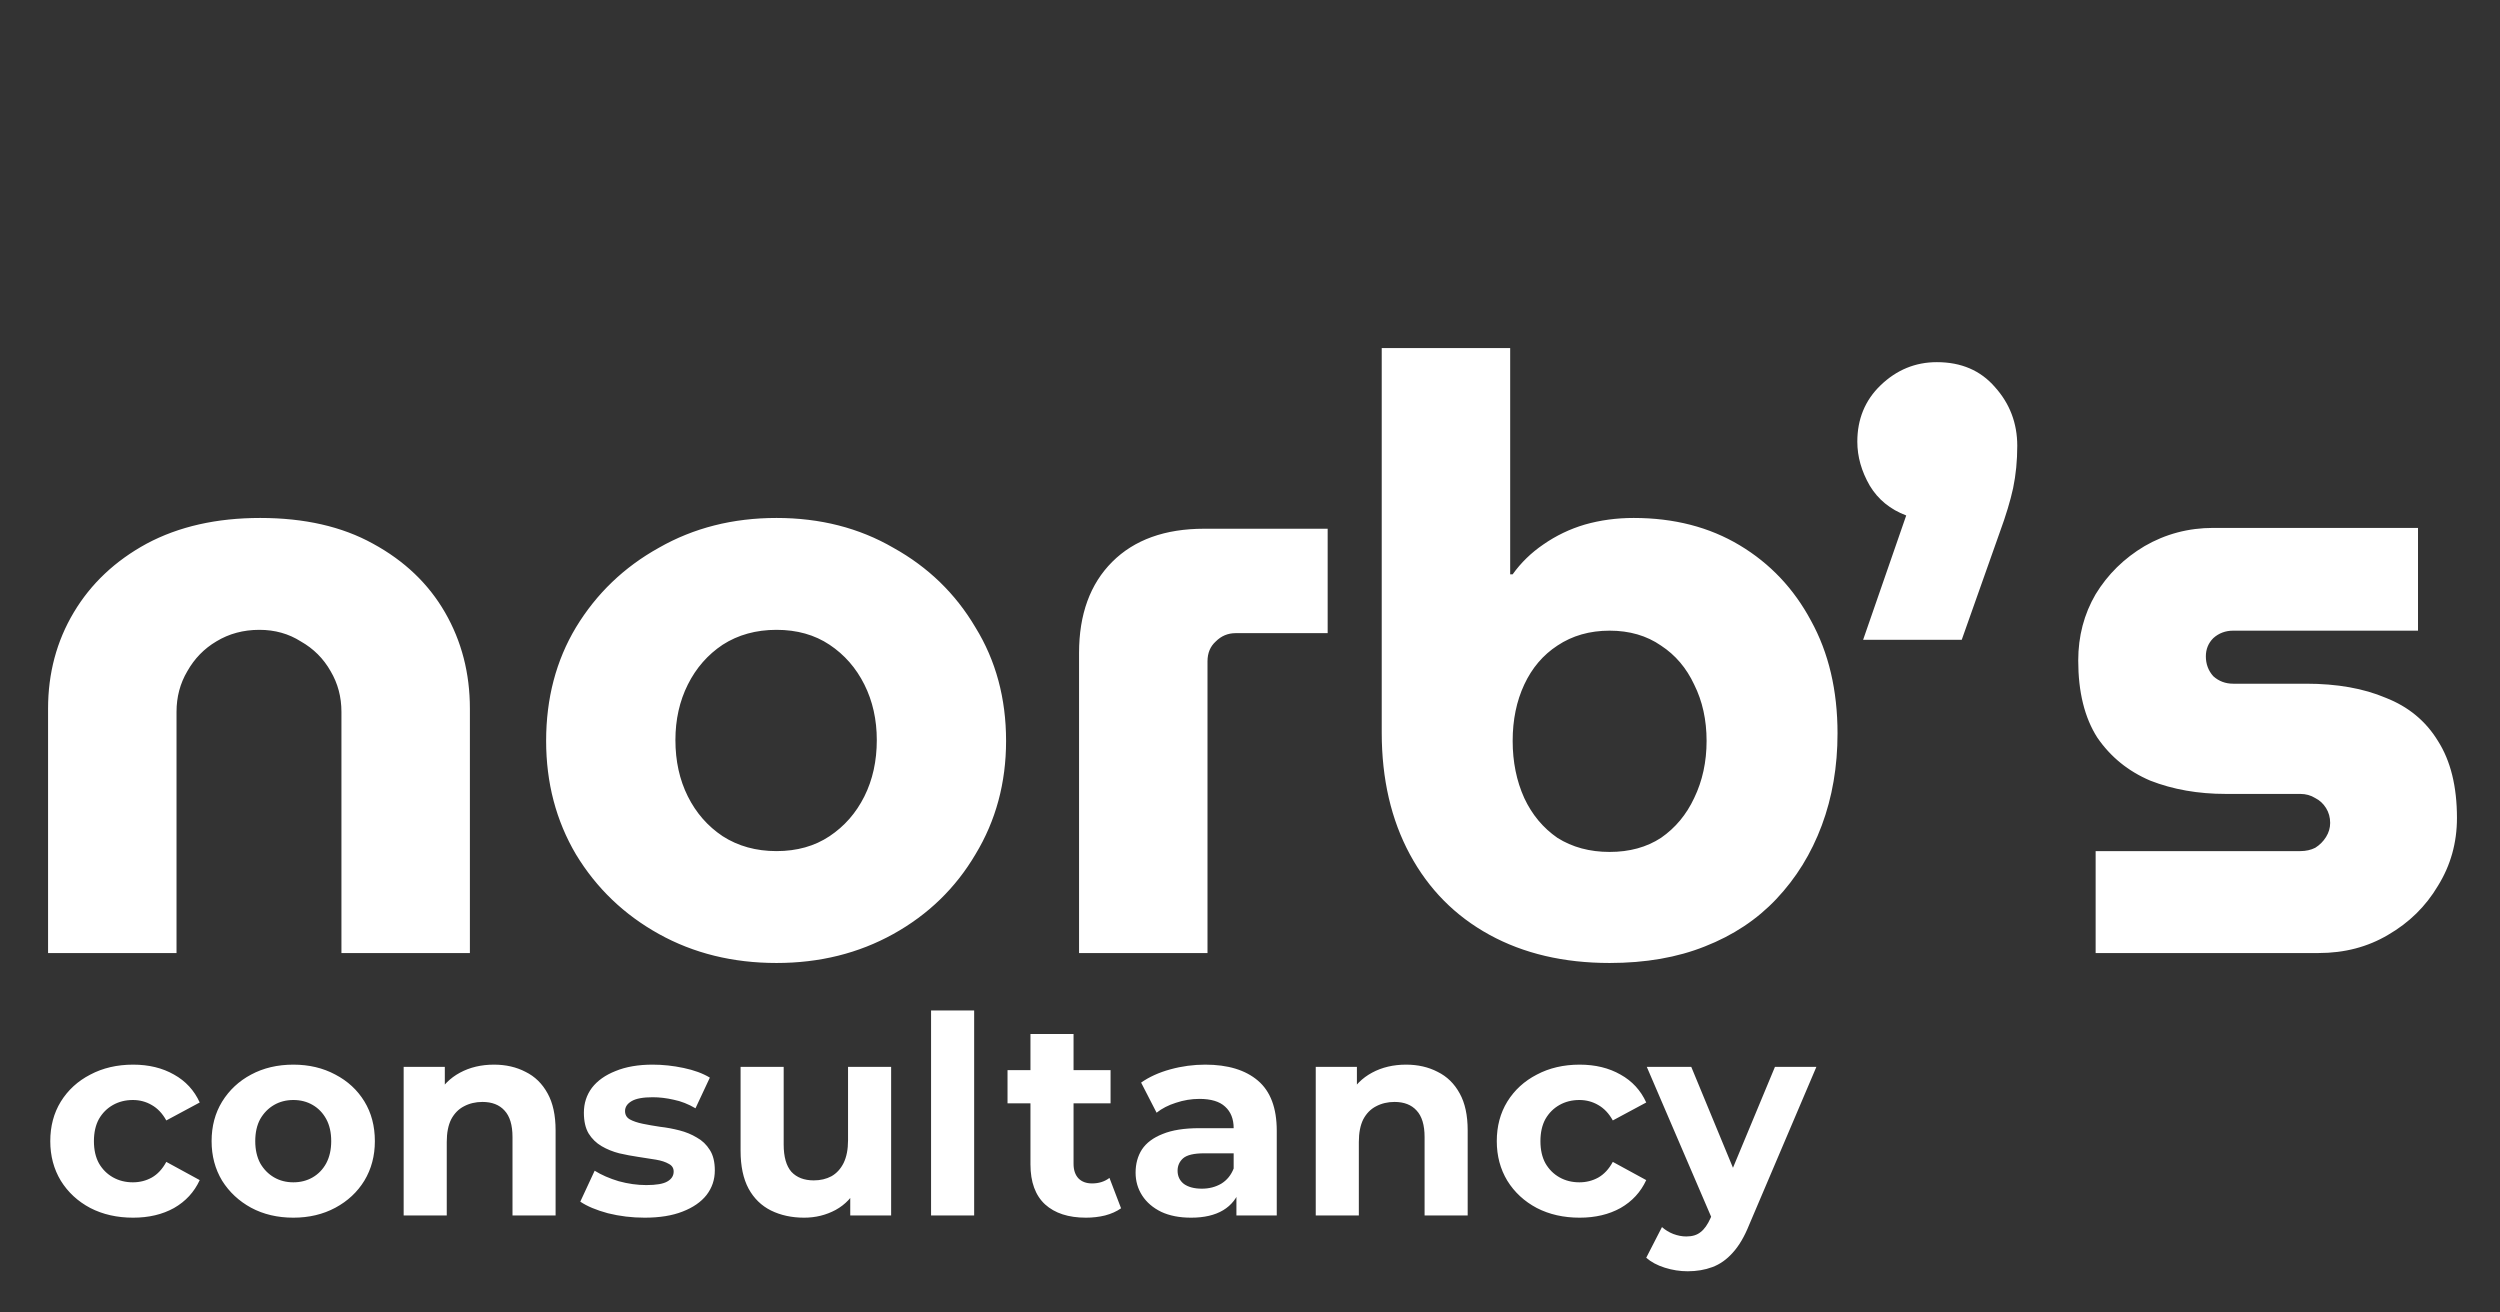 <?xml version="1.0" encoding="UTF-8"?>
<svg xmlns="http://www.w3.org/2000/svg" width="181" height="95" viewBox="0 0 181 95" fill="none">
  <rect x="0" y="0" width="181" height="95" fill="#333333" stroke="none"/>
  <path d="M3.48 69V51.3C3.48 48.74 4.1 46.42 5.34 44.34C6.58 42.26 8.34 40.6 10.62 39.36C12.94 38.12 15.68 37.5 18.84 37.5C22.04 37.5 24.76 38.12 27 39.36C29.28 40.6 31.02 42.26 32.22 44.34C33.42 46.42 34.02 48.74 34.02 51.3V69H24.72V51.54C24.72 50.46 24.46 49.48 23.94 48.6C23.42 47.68 22.7 46.96 21.78 46.44C20.9 45.88 19.9 45.6 18.78 45.6C17.62 45.6 16.58 45.88 15.66 46.44C14.78 46.96 14.08 47.68 13.56 48.6C13.04 49.48 12.78 50.46 12.78 51.54V69H3.48ZM56.22 69.72C53.06 69.72 50.22 69.02 47.7 67.62C45.18 66.22 43.18 64.3 41.7 61.86C40.26 59.42 39.54 56.68 39.54 53.64C39.54 50.56 40.26 47.82 41.7 45.42C43.18 42.98 45.18 41.06 47.7 39.66C50.22 38.22 53.06 37.5 56.22 37.5C59.38 37.5 62.2 38.22 64.68 39.66C67.2 41.06 69.18 42.98 70.62 45.42C72.1 47.82 72.84 50.56 72.84 53.64C72.84 56.68 72.1 59.42 70.62 61.86C69.18 64.3 67.2 66.22 64.68 67.62C62.16 69.02 59.34 69.72 56.22 69.72ZM56.22 61.62C57.7 61.62 58.98 61.26 60.06 60.54C61.14 59.82 61.98 58.86 62.58 57.66C63.18 56.46 63.48 55.1 63.48 53.58C63.48 52.1 63.18 50.76 62.58 49.56C61.98 48.36 61.14 47.4 60.06 46.68C58.98 45.96 57.7 45.6 56.22 45.6C54.74 45.6 53.44 45.96 52.32 46.68C51.24 47.4 50.4 48.36 49.8 49.56C49.2 50.76 48.9 52.1 48.9 53.58C48.9 55.1 49.2 56.46 49.8 57.66C50.4 58.86 51.24 59.82 52.32 60.54C53.44 61.26 54.74 61.62 56.22 61.62ZM78.123 69V47.28C78.123 44.48 78.923 42.28 80.523 40.68C82.123 39.08 84.343 38.28 87.183 38.28H96.123V45.84H89.463C88.903 45.84 88.423 46.04 88.023 46.44C87.623 46.8 87.423 47.28 87.423 47.88V69H78.123ZM116.537 69.72C113.217 69.72 110.317 69.04 107.837 67.68C105.357 66.32 103.437 64.38 102.077 61.86C100.717 59.34 100.037 56.4 100.037 53.04V25.2H109.337V41.58H109.517C110.117 40.74 110.857 40.02 111.737 39.42C112.657 38.78 113.657 38.3 114.737 37.98C115.857 37.66 117.037 37.5 118.277 37.5C121.197 37.5 123.757 38.16 125.957 39.48C128.157 40.8 129.877 42.62 131.117 44.94C132.397 47.26 133.037 49.98 133.037 53.1C133.037 55.5 132.657 57.72 131.897 59.76C131.137 61.8 130.037 63.58 128.597 65.1C127.197 66.58 125.477 67.72 123.437 68.52C121.437 69.32 119.137 69.72 116.537 69.72ZM116.537 61.68C117.977 61.68 119.217 61.34 120.257 60.66C121.297 59.94 122.097 58.98 122.657 57.78C123.257 56.54 123.557 55.16 123.557 53.64C123.557 52.12 123.257 50.76 122.657 49.56C122.097 48.36 121.297 47.42 120.257 46.74C119.217 46.02 117.977 45.66 116.537 45.66C115.097 45.66 113.837 46.02 112.757 46.74C111.717 47.42 110.917 48.36 110.357 49.56C109.797 50.76 109.517 52.12 109.517 53.64C109.517 55.16 109.797 56.54 110.357 57.78C110.917 58.98 111.717 59.94 112.757 60.66C113.837 61.34 115.097 61.68 116.537 61.68ZM134.89 46.32L138.01 37.32C136.85 36.88 135.97 36.16 135.37 35.16C134.77 34.12 134.47 33.06 134.47 31.98C134.47 30.34 135.03 28.98 136.15 27.9C137.31 26.78 138.67 26.22 140.23 26.22C141.99 26.22 143.39 26.82 144.43 28.02C145.51 29.22 146.05 30.64 146.05 32.28C146.05 33.36 145.95 34.38 145.75 35.34C145.55 36.26 145.23 37.32 144.79 38.52L142.03 46.32H134.89ZM151.724 69V61.62H166.544C166.944 61.62 167.304 61.54 167.624 61.38C167.944 61.18 168.204 60.92 168.404 60.6C168.604 60.28 168.704 59.94 168.704 59.58C168.704 59.18 168.604 58.82 168.404 58.5C168.204 58.18 167.944 57.94 167.624 57.78C167.304 57.58 166.944 57.48 166.544 57.48H161.144C159.144 57.48 157.324 57.16 155.684 56.52C154.084 55.84 152.804 54.8 151.844 53.4C150.924 51.96 150.464 50.1 150.464 47.82C150.464 46.06 150.884 44.46 151.724 43.02C152.604 41.58 153.784 40.42 155.264 39.54C156.784 38.66 158.444 38.22 160.244 38.22H175.064V45.66H161.684C161.124 45.66 160.644 45.84 160.244 46.2C159.884 46.56 159.704 47 159.704 47.52C159.704 48.08 159.884 48.56 160.244 48.96C160.644 49.32 161.124 49.5 161.684 49.5H166.964C169.204 49.5 171.124 49.84 172.724 50.52C174.364 51.16 175.624 52.2 176.504 53.64C177.424 55.08 177.884 56.94 177.884 59.22C177.884 61.02 177.424 62.66 176.504 64.14C175.624 65.62 174.424 66.8 172.904 67.68C171.424 68.56 169.744 69 167.864 69H151.724Z" fill="white"></path>
  <path d="M9.64 88.16C8.48 88.16 7.447 87.927 6.54 87.46C5.633 86.98 4.92 86.32 4.4 85.48C3.893 84.64 3.64 83.687 3.64 82.62C3.64 81.54 3.893 80.587 4.4 79.76C4.92 78.92 5.633 78.267 6.54 77.8C7.447 77.32 8.48 77.08 9.64 77.08C10.773 77.08 11.76 77.32 12.6 77.8C13.44 78.267 14.06 78.94 14.46 79.82L12.04 81.12C11.76 80.613 11.407 80.24 10.98 80C10.567 79.76 10.113 79.64 9.62 79.64C9.087 79.64 8.607 79.76 8.18 80C7.753 80.24 7.413 80.58 7.16 81.02C6.92 81.46 6.8 81.993 6.8 82.62C6.8 83.247 6.92 83.78 7.16 84.22C7.413 84.66 7.753 85 8.18 85.24C8.607 85.48 9.087 85.6 9.62 85.6C10.113 85.6 10.567 85.487 10.98 85.26C11.407 85.02 11.76 84.64 12.04 84.12L14.46 85.44C14.06 86.307 13.44 86.98 12.6 87.46C11.76 87.927 10.773 88.16 9.64 88.16ZM21.24 88.16C20.093 88.16 19.073 87.92 18.18 87.44C17.3 86.96 16.6 86.307 16.08 85.48C15.573 84.64 15.32 83.687 15.32 82.62C15.32 81.54 15.573 80.587 16.08 79.76C16.6 78.92 17.3 78.267 18.18 77.8C19.073 77.32 20.093 77.08 21.24 77.08C22.373 77.08 23.386 77.32 24.28 77.8C25.173 78.267 25.873 78.913 26.38 79.74C26.886 80.567 27.14 81.527 27.14 82.62C27.14 83.687 26.886 84.64 26.38 85.48C25.873 86.307 25.173 86.96 24.28 87.44C23.386 87.92 22.373 88.16 21.24 88.16ZM21.24 85.6C21.76 85.6 22.226 85.48 22.64 85.24C23.053 85 23.38 84.66 23.62 84.22C23.86 83.767 23.98 83.233 23.98 82.62C23.98 81.993 23.86 81.46 23.62 81.02C23.38 80.58 23.053 80.24 22.64 80C22.226 79.76 21.76 79.64 21.24 79.64C20.72 79.64 20.253 79.76 19.84 80C19.426 80.24 19.093 80.58 18.84 81.02C18.6 81.46 18.48 81.993 18.48 82.62C18.48 83.233 18.6 83.767 18.84 84.22C19.093 84.66 19.426 85 19.84 85.24C20.253 85.48 20.72 85.6 21.24 85.6ZM35.765 77.08C36.618 77.08 37.379 77.253 38.045 77.6C38.725 77.933 39.258 78.453 39.645 79.16C40.032 79.853 40.225 80.747 40.225 81.84V88H37.105V82.32C37.105 81.453 36.912 80.813 36.525 80.4C36.152 79.987 35.618 79.78 34.925 79.78C34.432 79.78 33.985 79.887 33.585 80.1C33.199 80.3 32.892 80.613 32.665 81.04C32.452 81.467 32.345 82.013 32.345 82.68V88H29.225V77.24H32.205V80.22L31.645 79.32C32.032 78.6 32.585 78.047 33.305 77.66C34.025 77.273 34.845 77.08 35.765 77.08ZM46.673 88.16C45.753 88.16 44.867 88.053 44.013 87.84C43.173 87.613 42.507 87.333 42.013 87L43.053 84.76C43.547 85.067 44.127 85.32 44.793 85.52C45.473 85.707 46.14 85.8 46.793 85.8C47.513 85.8 48.02 85.713 48.313 85.54C48.62 85.367 48.773 85.127 48.773 84.82C48.773 84.567 48.653 84.38 48.413 84.26C48.187 84.127 47.88 84.027 47.493 83.96C47.107 83.893 46.68 83.827 46.213 83.76C45.76 83.693 45.3 83.607 44.833 83.5C44.367 83.38 43.94 83.207 43.553 82.98C43.167 82.753 42.853 82.447 42.613 82.06C42.387 81.673 42.273 81.173 42.273 80.56C42.273 79.88 42.467 79.28 42.853 78.76C43.253 78.24 43.827 77.833 44.573 77.54C45.32 77.233 46.213 77.08 47.253 77.08C47.987 77.08 48.733 77.16 49.493 77.32C50.253 77.48 50.887 77.713 51.393 78.02L50.353 80.24C49.833 79.933 49.307 79.727 48.773 79.62C48.253 79.5 47.747 79.44 47.253 79.44C46.56 79.44 46.053 79.533 45.733 79.72C45.413 79.907 45.253 80.147 45.253 80.44C45.253 80.707 45.367 80.907 45.593 81.04C45.833 81.173 46.147 81.28 46.533 81.36C46.92 81.44 47.34 81.513 47.793 81.58C48.26 81.633 48.727 81.72 49.193 81.84C49.66 81.96 50.08 82.133 50.453 82.36C50.84 82.573 51.153 82.873 51.393 83.26C51.633 83.633 51.753 84.127 51.753 84.74C51.753 85.407 51.553 86 51.153 86.52C50.753 87.027 50.173 87.427 49.413 87.72C48.667 88.013 47.753 88.16 46.673 88.16ZM58.218 88.16C57.325 88.16 56.525 87.987 55.818 87.64C55.125 87.293 54.585 86.767 54.198 86.06C53.812 85.34 53.618 84.427 53.618 83.32V77.24H56.738V82.86C56.738 83.753 56.925 84.413 57.298 84.84C57.685 85.253 58.225 85.46 58.918 85.46C59.398 85.46 59.825 85.36 60.198 85.16C60.572 84.947 60.865 84.627 61.078 84.2C61.292 83.76 61.398 83.213 61.398 82.56V77.24H64.518V88H61.558V85.04L62.098 85.9C61.738 86.647 61.205 87.213 60.498 87.6C59.805 87.973 59.045 88.16 58.218 88.16ZM67.409 88V73.16H70.529V88H67.409ZM78.625 88.16C77.359 88.16 76.372 87.84 75.665 87.2C74.959 86.547 74.605 85.58 74.605 84.3V74.86H77.725V84.26C77.725 84.713 77.845 85.067 78.085 85.32C78.325 85.56 78.652 85.68 79.065 85.68C79.558 85.68 79.978 85.547 80.325 85.28L81.165 87.48C80.845 87.707 80.459 87.88 80.005 88C79.565 88.107 79.105 88.16 78.625 88.16ZM72.945 79.88V77.48H80.405V79.88H72.945ZM89.517 88V85.9L89.317 85.44V81.68C89.317 81.013 89.11 80.493 88.697 80.12C88.297 79.747 87.677 79.56 86.837 79.56C86.263 79.56 85.697 79.653 85.137 79.84C84.59 80.013 84.123 80.253 83.737 80.56L82.617 78.38C83.203 77.967 83.91 77.647 84.737 77.42C85.563 77.193 86.403 77.08 87.257 77.08C88.897 77.08 90.17 77.467 91.077 78.24C91.983 79.013 92.437 80.22 92.437 81.86V88H89.517ZM86.237 88.16C85.397 88.16 84.677 88.02 84.077 87.74C83.477 87.447 83.017 87.053 82.697 86.56C82.377 86.067 82.217 85.513 82.217 84.9C82.217 84.26 82.37 83.7 82.677 83.22C82.997 82.74 83.497 82.367 84.177 82.1C84.857 81.82 85.743 81.68 86.837 81.68H89.697V83.5H87.177C86.443 83.5 85.937 83.62 85.657 83.86C85.39 84.1 85.257 84.4 85.257 84.76C85.257 85.16 85.41 85.48 85.717 85.72C86.037 85.947 86.47 86.06 87.017 86.06C87.537 86.06 88.003 85.94 88.417 85.7C88.83 85.447 89.13 85.08 89.317 84.6L89.797 86.04C89.57 86.733 89.157 87.26 88.557 87.62C87.957 87.98 87.183 88.16 86.237 88.16ZM101.8 77.08C102.654 77.08 103.414 77.253 104.08 77.6C104.76 77.933 105.294 78.453 105.68 79.16C106.067 79.853 106.26 80.747 106.26 81.84V88H103.14V82.32C103.14 81.453 102.947 80.813 102.56 80.4C102.187 79.987 101.654 79.78 100.96 79.78C100.467 79.78 100.02 79.887 99.62 80.1C99.234 80.3 98.927 80.613 98.7 81.04C98.487 81.467 98.38 82.013 98.38 82.68V88H95.26V77.24H98.24V80.22L97.68 79.32C98.067 78.6 98.62 78.047 99.34 77.66C100.06 77.273 100.88 77.08 101.8 77.08ZM114.367 88.16C113.207 88.16 112.173 87.927 111.267 87.46C110.36 86.98 109.647 86.32 109.127 85.48C108.62 84.64 108.367 83.687 108.367 82.62C108.367 81.54 108.62 80.587 109.127 79.76C109.647 78.92 110.36 78.267 111.267 77.8C112.173 77.32 113.207 77.08 114.367 77.08C115.5 77.08 116.487 77.32 117.327 77.8C118.167 78.267 118.787 78.94 119.187 79.82L116.767 81.12C116.487 80.613 116.133 80.24 115.707 80C115.293 79.76 114.84 79.64 114.347 79.64C113.813 79.64 113.333 79.76 112.907 80C112.48 80.24 112.14 80.58 111.887 81.02C111.647 81.46 111.527 81.993 111.527 82.62C111.527 83.247 111.647 83.78 111.887 84.22C112.14 84.66 112.48 85 112.907 85.24C113.333 85.48 113.813 85.6 114.347 85.6C114.84 85.6 115.293 85.487 115.707 85.26C116.133 85.02 116.487 84.64 116.767 84.12L119.187 85.44C118.787 86.307 118.167 86.98 117.327 87.46C116.487 87.927 115.5 88.16 114.367 88.16ZM122.187 92.04C121.627 92.04 121.073 91.953 120.527 91.78C119.98 91.607 119.533 91.367 119.187 91.06L120.327 88.84C120.567 89.053 120.84 89.22 121.147 89.34C121.467 89.46 121.78 89.52 122.087 89.52C122.527 89.52 122.873 89.413 123.127 89.2C123.393 89 123.633 88.66 123.847 88.18L124.407 86.86L124.647 86.52L128.507 77.24H131.507L126.647 88.66C126.3 89.527 125.9 90.207 125.447 90.7C125.007 91.193 124.513 91.54 123.967 91.74C123.433 91.94 122.84 92.04 122.187 92.04ZM124.027 88.42L119.227 77.24H122.447L126.167 86.24L124.027 88.42Z" fill="white"></path>
</svg>
